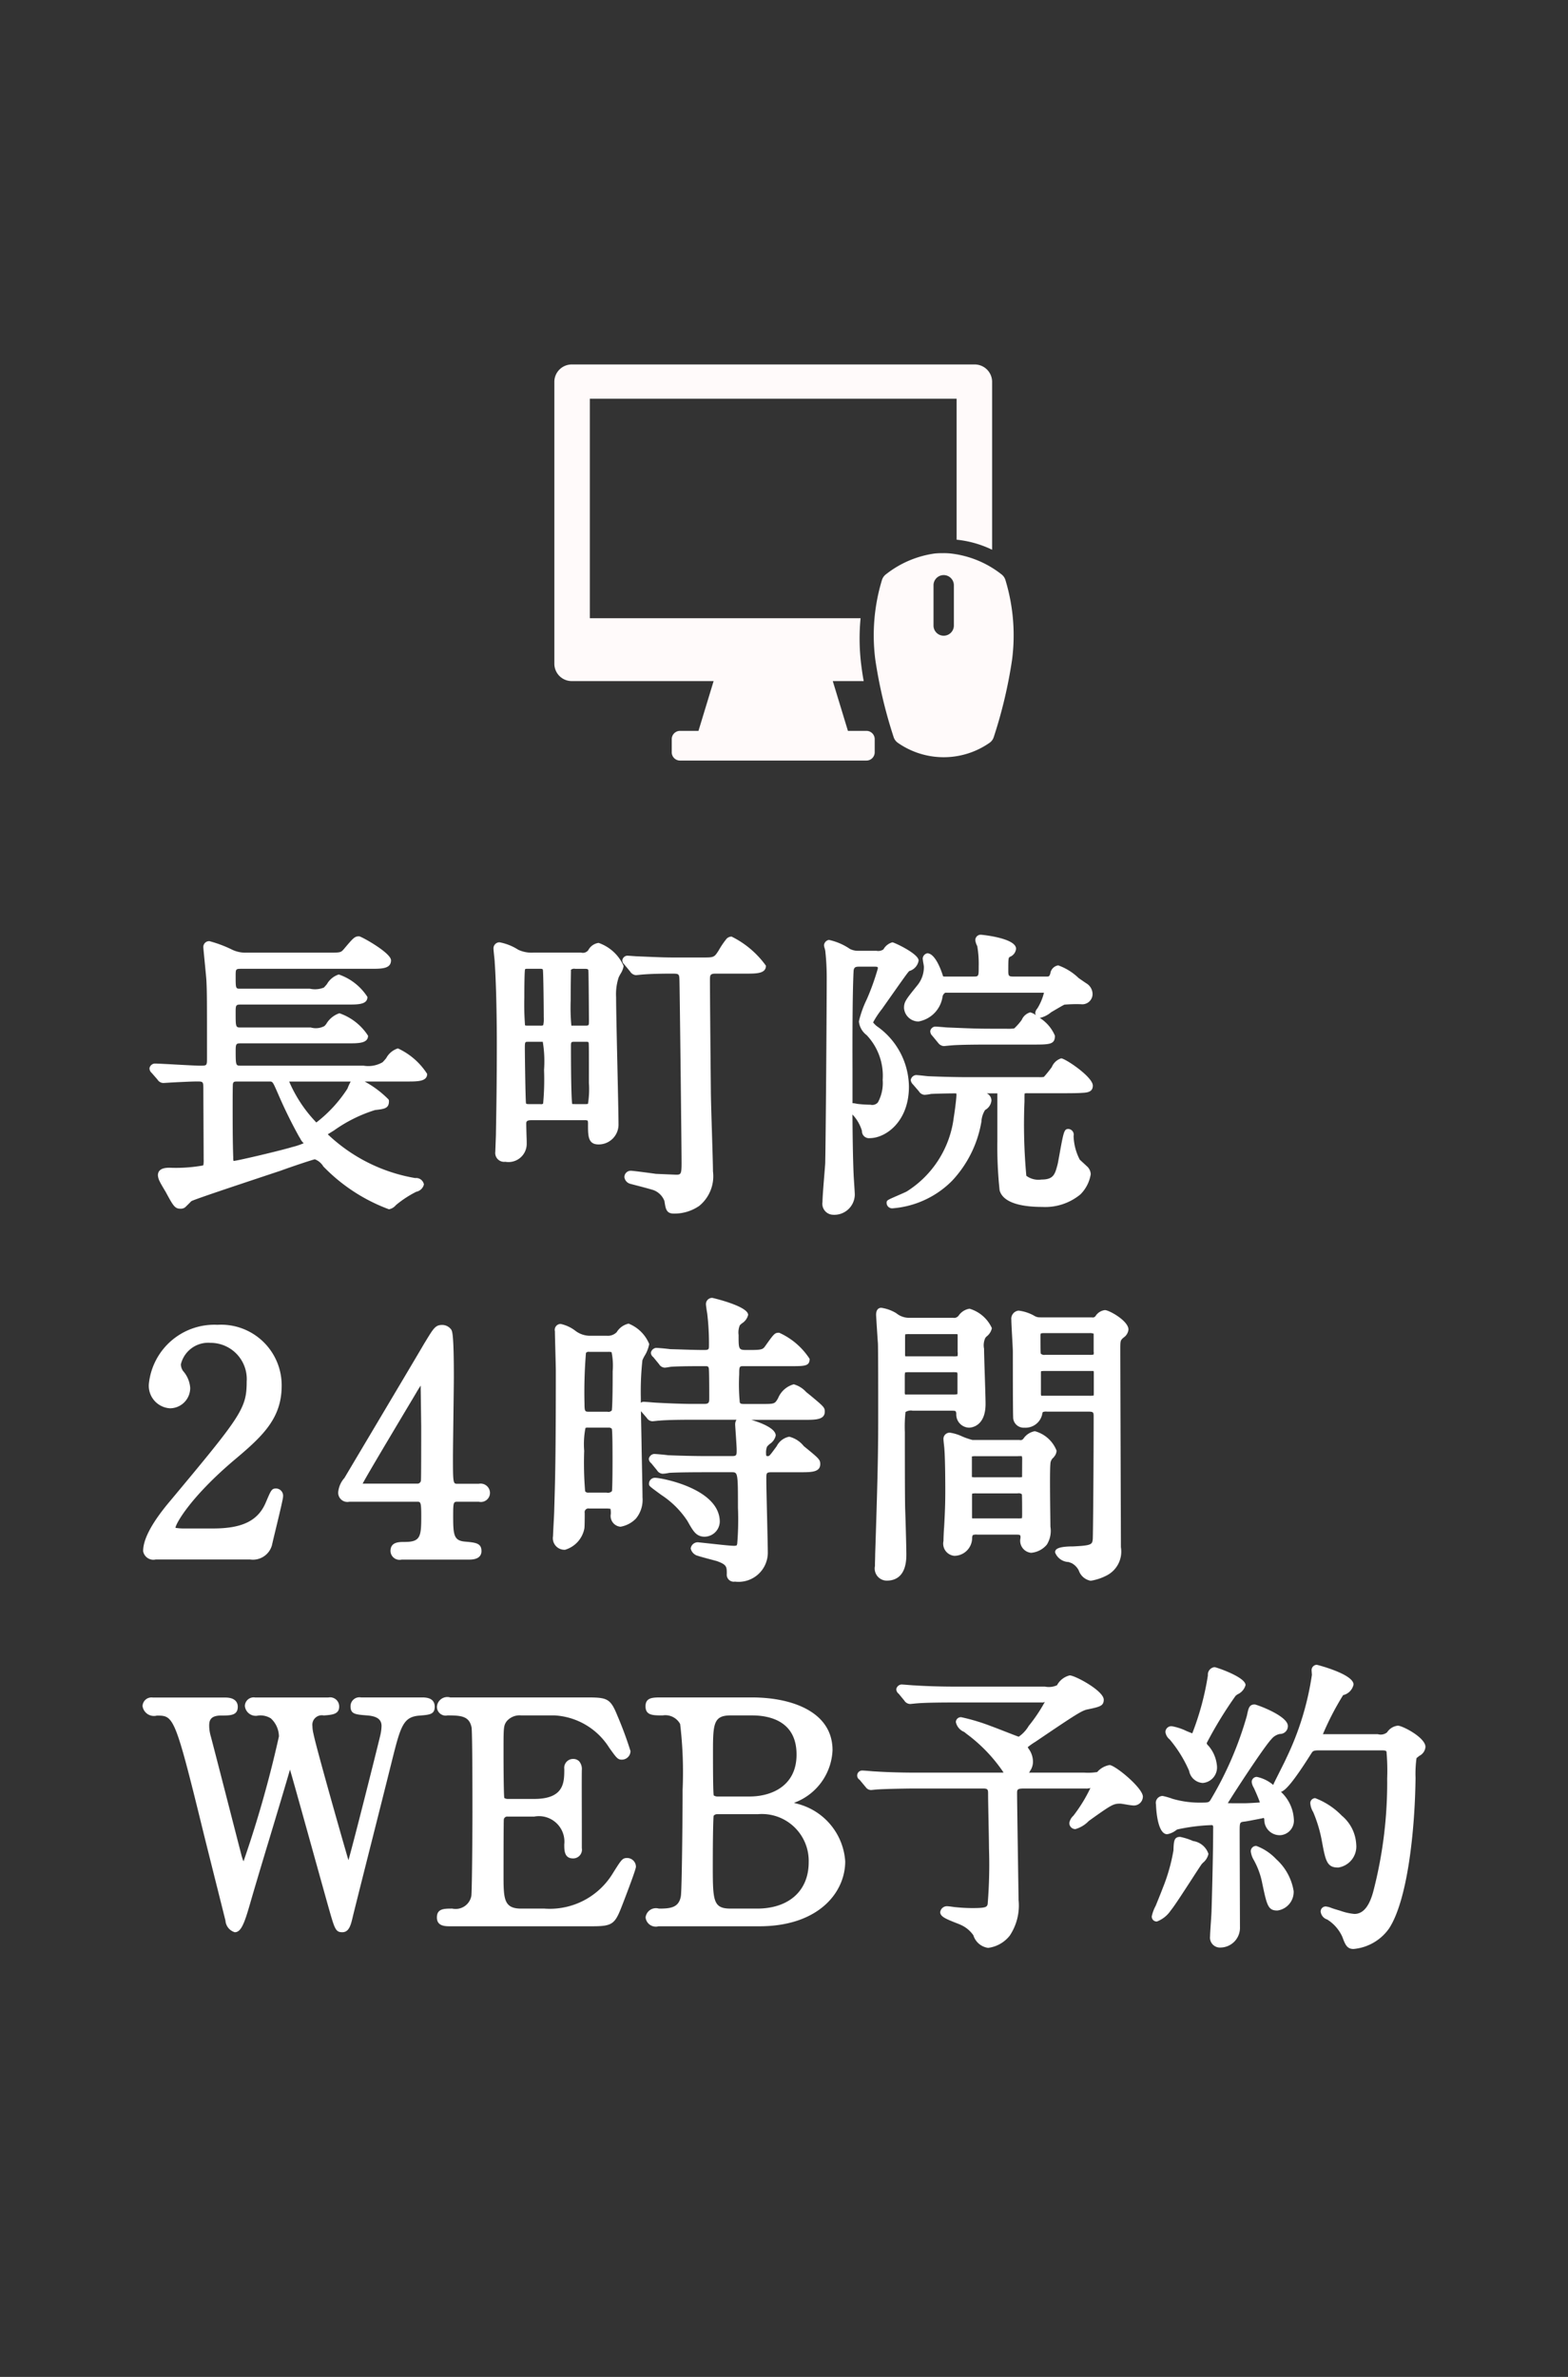 <svg id="side_reserve_nagamachiinn.svg" xmlns="http://www.w3.org/2000/svg" width="99" height="150" viewBox="0 0 99 150">
  <rect x="0" y="0" width="99" height="150" fill="#333333" stroke="none"/>
  <defs>
    <style>
      .cls-1 {
        fill: #5d4136;
        fill-opacity: 0;
      }

      .cls-2 {
        fill: #fff;
      }

      .cls-2, .cls-3 {
        fill-rule: evenodd;
      }

      .cls-3 {
        fill: snow;
      }
    </style>
  </defs>
  <rect id="角丸長方形_688_のコピー_2" data-name="角丸長方形 688 のコピー 2" class="cls-1" width="99" height="150" rx="5" ry="5"/>
  <g id="tx">
    <path id="シェイプ_954" data-name="シェイプ 954" class="cls-2" d="M75.078,275.753a0.933,0.933,0,0,0,.858.765,0.981,0.981,0,0,0,.9-1.073,2.237,2.237,0,0,0-.548-1.288,0.251,0.251,0,0,1-.1-0.156,25.386,25.386,0,0,1,1.826-2.984c0.022-.02.066-0.052,0.12-0.092a0.9,0.9,0,0,0,.507-0.585c0-.506-1.86-1.132-1.959-1.132a0.473,0.473,0,0,0-.418.517,17.466,17.466,0,0,1-.986,3.661c-0.092-.033-0.222-0.087-0.362-0.144a3.459,3.459,0,0,0-.933-0.306,0.372,0.372,0,0,0-.4.367,0.709,0.709,0,0,0,.268.467A8.045,8.045,0,0,1,75.078,275.753Zm4.24,4.736a0.338,0.338,0,0,0-.346.346,1.379,1.379,0,0,0,.146.468,4.98,4.98,0,0,1,.583,1.575c0.29,1.365.359,1.689,0.947,1.689a1.184,1.184,0,0,0,1.03-1.226,3.451,3.451,0,0,0-1.1-2.014A3.294,3.294,0,0,0,79.319,280.489Zm-3.969-.3a4.034,4.034,0,0,0-.839-0.269c-0.393,0-.4.28-0.421,0.855a11.509,11.509,0,0,1-.689,2.409c-0.054.153-.265,0.67-0.433,1.085a2.51,2.51,0,0,0-.247.663,0.309,0.309,0,0,0,.326.328,1.838,1.838,0,0,0,.874-0.7c0.214-.253.79-1.143,1.3-1.929,0.284-.439.534-0.826,0.65-0.989l0.075-.083a0.992,0.992,0,0,0,.354-0.565A1.2,1.2,0,0,0,75.35,280.184Zm9.117,1.669a1.342,1.342,0,0,0,1.162-1.476,2.523,2.523,0,0,0-.909-1.8,4.616,4.616,0,0,0-1.678-1.106,0.312,0.312,0,0,0-.307.366,1.247,1.247,0,0,0,.179.514,8.622,8.622,0,0,1,.547,1.827C83.686,281.4,83.77,281.853,84.467,281.853Zm3.782-8.955a0.927,0.927,0,0,0-.672.421,0.642,0.642,0,0,1-.582.115H83.525a17.72,17.72,0,0,1,1.277-2.465,0.871,0.871,0,0,0,.657-0.668c0-.662-2.3-1.246-2.321-1.246a0.336,0.336,0,0,0-.326.367c0,0.021.019,0.267,0.019,0.267a18.144,18.144,0,0,1-1.615,5.255c-0.057.136-.269,0.556-0.46,0.936-0.267.531-.345,0.685-0.367,0.758a2.321,2.321,0,0,0-1.032-.508,0.316,0.316,0,0,0-.326.328,0.884,0.884,0,0,0,.13.356c0.093,0.2.318,0.707,0.384,0.928-0.249.02-.754,0.051-1.005,0.051-0.467,0-.806,0-1.02-0.006,0.52-.849,2.341-3.622,2.754-4.039a0.907,0.907,0,0,1,.54-0.329,0.494,0.494,0,0,0,.5-0.5c0-.652-1.99-1.361-2.093-1.361-0.347,0-.394.224-0.492,0.7a22.042,22.042,0,0,1-2.268,5.272c-0.122.206-.132,0.222-0.641,0.222a6.037,6.037,0,0,1-1.79-.241,4.694,4.694,0,0,0-.622-0.179,0.436,0.436,0,0,0-.421.538c0,0.019.041,1.877,0.706,1.877a1.289,1.289,0,0,0,.566-0.256l0.067-.044a11.972,11.972,0,0,1,2.141-.274,0.2,0.2,0,0,1,.105.017,0.369,0.369,0,0,1,.024.191c0,1.4-.06,3.808-0.1,5.123,0,0.134-.024.5-0.048,0.852s-0.047.706-.047,0.831a0.629,0.629,0,0,0,.668.711,1.245,1.245,0,0,0,1.219-1.3c0-.48-0.019-5.537-0.019-5.946,0-.661,0-0.661.286-0.7,0.095-.008.326-0.051,0.572-0.1,0.283-.052.586-0.111,0.668-0.134a0.472,0.472,0,0,1,.03.1,0.971,0.971,0,0,0,1.025.989,0.919,0.919,0,0,0,.839-1.016,2.543,2.543,0,0,0-.811-1.717c0.261-.082.7-0.5,1.928-2.445,0.085-.127.116-0.175,0.5-0.175h3.9c0.24,0,.3.019,0.334,0.079a13.542,13.542,0,0,1,.043,1.7,27.281,27.281,0,0,1-.848,7.013c-0.256,1.03-.654,1.531-1.221,1.531a3.6,3.6,0,0,1-.889-0.2l-0.257-.077c-0.045-.01-0.171-0.053-0.292-0.094a1.317,1.317,0,0,0-.367-0.1,0.316,0.316,0,0,0-.325.328,0.591,0.591,0,0,0,.411.494,2.5,2.5,0,0,1,.955,1.09c0.179,0.481.287,0.771,0.707,0.771a3.073,3.073,0,0,0,2.262-1.32c1.167-1.824,1.62-6.249,1.655-9.485a7.358,7.358,0,0,1,.061-1.239l0.177-.144A0.684,0.684,0,0,0,90,274.24C90,273.654,88.551,272.9,88.249,272.9Zm-18.206,2.486a1.321,1.321,0,0,0-.767.439,3.712,3.712,0,0,1-.811.038H65.084a0.207,0.207,0,0,0-.107.017,1.2,1.2,0,0,1,.116-0.214,1.054,1.054,0,0,0,.127-0.488,1.4,1.4,0,0,0-.252-0.791,0.886,0.886,0,0,1-.08-0.131,4.2,4.2,0,0,1,.487-0.342c2.637-1.786,2.946-1.978,3.313-2.046,0.745-.158,1-0.211,1-0.609,0-.561-1.813-1.533-2.15-1.533a1.237,1.237,0,0,0-.8.621,1.241,1.241,0,0,1-.762.087H60.352c-1.1,0-2.057-.039-2.6-0.077-0.066,0-.251-0.015-0.428-0.029s-0.352-.028-0.408-0.028a0.363,0.363,0,0,0-.326.29,0.368,0.368,0,0,0,.152.294l0.354,0.43a0.445,0.445,0,0,0,.371.216c0.032,0,.371-0.037.42-0.039,0.654-.056,1.948-0.056,2.373-0.056h5.511a0.3,0.3,0,0,0,.2-0.041,9.99,9.99,0,0,1-1.023,1.524,2.147,2.147,0,0,1-.628.677c-0.08-.022-0.468-0.174-0.86-0.327-0.373-.145-0.748-0.291-0.869-0.332a12.583,12.583,0,0,0-1.895-.571,0.314,0.314,0,0,0-.345.309,0.87,0.87,0,0,0,.527.621l0.135,0.11a9.917,9.917,0,0,1,2.351,2.451c-0.086.007-.214,0.007-0.331,0.007h-5.15c-1.111,0-2.064-.038-2.6-0.075-0.066,0-.251-0.016-0.428-0.031s-0.352-.027-0.408-0.027a0.314,0.314,0,0,0-.174.583l0.409,0.493a0.407,0.407,0,0,0,.316.154c0.032,0,.371-0.037.413-0.038,0.646-.038,1.91-0.058,2.38-0.058h4.275c0.32,0,.32.083,0.32,0.361s0.015,1.024.029,1.761c0.014,0.705.027,1.4,0.027,1.641a30.718,30.718,0,0,1-.084,3.541c-0.054.18-.116,0.242-0.977,0.242a10.234,10.234,0,0,1-1.043-.057c-0.038,0-.126-0.015-0.215-0.026-0.119-.017-0.238-0.032-0.281-0.032a0.428,0.428,0,0,0-.478.367c0,0.271.3,0.412,1.018,0.693,0.116,0.045.213,0.081,0.268,0.11a1.912,1.912,0,0,1,.807.662,1.135,1.135,0,0,0,.932.794,2.067,2.067,0,0,0,1.367-.776,3.435,3.435,0,0,0,.555-2.248c0-.048-0.01-0.664-0.023-1.51-0.027-1.832-.072-4.742-0.072-5.239,0-.241.036-0.284,0.49-0.284h3.82a0.835,0.835,0,0,0,.32-0.033,9.535,9.535,0,0,1-1.078,1.755,0.784,0.784,0,0,0-.253.455,0.381,0.381,0,0,0,.384.385,1.9,1.9,0,0,0,.843-0.512l0.175-.127c1.285-.913,1.387-0.967,1.813-0.967,0.064,0,.233.031,0.395,0.057a4.17,4.17,0,0,0,.423.058,0.569,0.569,0,0,0,.611-0.558C72.155,276.828,70.4,275.384,70.043,275.384ZM50.6,277.906c-0.05-.02-0.163-0.051-0.3-0.087l-0.173-.046a3.7,3.7,0,0,0,2.437-3.323c0-2.455-2.622-3.33-5.076-3.33H41.748c-0.532,0-.991,0-0.991.557,0,0.577.456,0.577,1.086,0.577a1.061,1.061,0,0,1,1.1.544,25.736,25.736,0,0,1,.155,4.171v0.215c0,1.141-.043,6.127-0.11,6.476-0.125.73-.654,0.786-1.388,0.786a0.657,0.657,0,0,0-.839.558,0.649,0.649,0,0,0,.82.557h6.366c3.722,0,5.418-2.123,5.418-4.095A4.023,4.023,0,0,0,50.6,277.906Zm-3.281-.534H45.263a0.5,0.5,0,0,1-.2-0.067c-0.047-.213-0.047-2.011-0.047-2.778,0-1.765.048-2.273,1.118-2.273h1.349c1.049,0,2.809.321,2.809,2.463C50.3,276.674,48.756,277.372,47.315,277.372Zm-1.178,7.074c-1.1,0-1.137-.46-1.137-2.635,0-2.195.034-3.122,0.054-3.224a0.281,0.281,0,0,1,.209-0.1h2.584a2.958,2.958,0,0,1,3.208,3.037c0,1.8-1.251,2.922-3.265,2.922H46.137Zm-6.558-3.193c-0.279,0-.357.122-0.788,0.8l-0.088.14a4.655,4.655,0,0,1-4.33,2.253H32.91c-1.075,0-1.118-.583-1.118-2.023,0-1.675.005-3.428,0.016-3.556a0.214,0.214,0,0,1,.247-0.227h1.672a1.609,1.609,0,0,1,1.9,1.756c0,0.373,0,.883.554,0.883a0.554,0.554,0,0,0,.554-0.654l0-1.031c0-1.317-.011-3.333,0-3.886a0.758,0.758,0,0,0-.167-0.557,0.525,0.525,0,0,0-.386-0.15,0.56,0.56,0,0,0-.554.634c0,0.842,0,1.89-1.9,1.89H32.055a0.378,0.378,0,0,1-.215-0.062c-0.029-.15-0.048-1.329-0.048-2.936,0-1.493,0-1.613.186-1.888a1.069,1.069,0,0,1,.931-0.385h2.109a4.361,4.361,0,0,1,3.445,2.037c0.457,0.64.539,0.755,0.792,0.755a0.547,0.547,0,0,0,.554-0.539,23.829,23.829,0,0,0-.836-2.256c-0.431-1.061-.638-1.131-1.885-1.131H28.426a0.658,0.658,0,0,0-.839.577,0.552,0.552,0,0,0,.668.557c0.85,0,1.379.038,1.52,0.765,0.013,0.076.054,0.69,0.054,5.408,0,0.916-.024,4.944-0.072,5.231a1.008,1.008,0,0,1-1.2.788c-0.522,0-.972,0-0.972.558s0.525,0.557.839,0.557h8.95c1.359,0,1.459-.144,1.961-1.458,0.008-.02.816-2.105,0.816-2.292A0.555,0.555,0,0,0,39.58,281.253Zm-12.9-10.133H22.8a0.562,0.562,0,0,0-.668.557c0,0.5.308,0.519,1.038,0.577,0.636,0.047.919,0.253,0.919,0.667a2.885,2.885,0,0,1-.069.553c-0.154.66-1.666,6.687-2.02,7.914-0.038-.12-0.176-0.6-0.176-0.6-0.519-1.792-1.884-6.614-2.031-7.37a2.176,2.176,0,0,1-.068-0.493,0.6,0.6,0,0,1,.718-0.668c0.522-.038.972-0.072,0.972-0.556a0.574,0.574,0,0,0-.687-0.577H16.11a0.554,0.554,0,0,0-.649.539,0.69,0.69,0,0,0,.839.6,1.234,1.234,0,0,1,.8.178,1.572,1.572,0,0,1,.511,1.138,71.153,71.153,0,0,1-2.206,7.8c-0.011.03-.022,0.056-0.034,0.08a3.406,3.406,0,0,1-.119-0.355l-0.065-.254c-0.4-1.544-1.606-6.255-1.874-7.261a2.45,2.45,0,0,1-.105-0.7c0-.326.092-0.628,0.757-0.628,0.586,0,1.048,0,1.048-.557,0-.174-0.076-0.577-0.782-0.577H9.649a0.563,0.563,0,0,0-.649.539,0.726,0.726,0,0,0,.9.6c1.049,0,1.134,0,2.855,7.017,0.147,0.606.637,2.558,1.021,4.088l0.459,1.831a0.825,0.825,0,0,0,.587.735c0.392,0,.6-0.527.963-1.788,0.342-1.185.8-2.713,1.263-4.241,0.45-1.494.9-2.988,1.261-4.232l0.112,0.385c0.219,0.76.853,3.039,1.417,5.067,0.416,1.494.794,2.853,0.94,3.367,0.35,1.221.413,1.442,0.829,1.442,0.441,0,.547-0.458.68-1.032,0.34-1.369.788-3.144,1.237-4.92,0.454-1.8.908-3.6,1.261-5.019,0.521-2.077.7-2.623,1.7-2.7,0.661-.053.963-0.077,0.963-0.572C27.438,271.308,27.181,271.12,26.675,271.12Zm39.017-23.989a0.634,0.634,0,0,1-.406-0.1,2.673,2.673,0,0,0-.981-0.322,0.515,0.515,0,0,0-.459.577c0,0.17.026,0.633,0.05,1.081,0.023,0.411.045,0.809,0.045,0.946,0,4.074.018,4.177,0.027,4.232a0.664,0.664,0,0,0,.7.551,1.079,1.079,0,0,0,1.12-.817,0.523,0.523,0,0,1,.045-0.166,0.56,0.56,0,0,1,.261-0.03H68.56c0.483,0,.491,0,0.491.341,0,2.855-.039,7.489-0.056,7.7-0.035.33-.043,0.409-1.234,0.465-1.143,0-1.143.25-1.143,0.385a0.944,0.944,0,0,0,.846.6,2.209,2.209,0,0,1,.213.08,1.07,1.07,0,0,1,.439.463,0.973,0.973,0,0,0,.748.64,3.268,3.268,0,0,0,1.007-.333,1.693,1.693,0,0,0,.9-1.792c0-1.012-.038-11.554-0.038-12.409,0-.631,0-0.631.215-0.82a0.684,0.684,0,0,0,.3-0.5c0-.552-1.224-1.227-1.486-1.227a0.817,0.817,0,0,0-.595.38,0.209,0.209,0,0,1-.222.079h-3.25Zm3.36,2.2a0.632,0.632,0,0,1-.015.151,1.05,1.05,0,0,1-.267.018H65.977a0.3,0.3,0,0,1-.268-0.082c-0.007-.051-0.015-0.283-0.015-1.1a0.408,0.408,0,0,1,.022-0.168,0.913,0.913,0,0,1,.261-0.02H68.77a0.662,0.662,0,0,1,.281.034v1.167Zm-3.338,1.319c0-.075.008-0.109,0.006-0.115a1.443,1.443,0,0,1,.295-0.016h3.02a0.386,0.386,0,0,1,.017.151v1.262c0,0.092-.011.13-0.008,0.134a1.243,1.243,0,0,1-.273.016s-3.017,0-3.038,0a0.422,0.422,0,0,1-.019-0.167v-1.262Zm-8.079,2.374h2.356c0.353,0,.353,0,0.379.181a0.83,0.83,0,0,0,.8.89c0.108,0,1.048-.042,1.048-1.5,0-.286-0.025-1.068-0.05-1.83-0.023-.714-0.045-1.409-0.045-1.649a1.1,1.1,0,0,1,.082-0.689c0.015-.019.044-0.05,0.079-0.087a0.88,0.88,0,0,0,.333-0.525,2.242,2.242,0,0,0-1.41-1.226,1.02,1.02,0,0,0-.69.437,0.357,0.357,0,0,1-.355.136H57.35a1.261,1.261,0,0,1-.756-0.286,2.474,2.474,0,0,0-.954-0.345c-0.1,0-.325.044-0.325,0.443,0,0.061.1,1.651,0.114,1.779,0.018,0.239.018,3.268,0.018,4.263,0,2.1,0,3.361-.19,9.043,0,0.166-.009.427-0.014,0.6l0,0.169a0.764,0.764,0,0,0,.744.921c0.565,0,1.238-.282,1.238-1.628,0-.469-0.057-2.485-0.076-2.913-0.019-.726-0.019-3.952-0.019-4.831a8.883,8.883,0,0,1,.04-1.267A0.638,0.638,0,0,1,57.635,253.026Zm2.828-3.674c0,0.174-.017.23-0.008,0.231a1.565,1.565,0,0,1-.293.014H57.445c-0.116,0-.261,0-0.284,0a0.389,0.389,0,0,1-.017-0.144v-1.033c0-.155.014-0.209,0.006-0.212a1.6,1.6,0,0,1,.295-0.014h2.717c0.118,0,.264,0,0.286,0a0.31,0.31,0,0,1,.015.127v1.032Zm-3.338,1.377a0.983,0.983,0,0,1,.008-0.111,1.266,1.266,0,0,1,.312-0.02h2.679a1.669,1.669,0,0,1,.3.015,0.4,0.4,0,0,1,.021.173v1.09a1.068,1.068,0,0,1-.008.111,1.342,1.342,0,0,1-.313.019H57.445c-0.124,0-.278,0-0.3,0a0.4,0.4,0,0,1-.019-0.164v-1.109Zm9.376,5.264,0.061-.082a0.6,0.6,0,0,0,.139-0.364,2.043,2.043,0,0,0-1.371-1.227,1.1,1.1,0,0,0-.721.47,0.224,0.224,0,0,1-.248.084H61.4a4.46,4.46,0,0,1-.644-0.22,2.776,2.776,0,0,0-.766-0.238,0.388,0.388,0,0,0-.421.423c0,0.055.016,0.208,0.032,0.353,0.012,0.1.023,0.2,0.025,0.261,0.055,0.658.057,2.4,0.057,2.6,0,0.778-.018,1.351-0.075,2.343-0.019.178-.039,0.713-0.039,0.851a0.774,0.774,0,0,0,.687.939,1.133,1.133,0,0,0,1.123-1.123,0.428,0.428,0,0,1,.039-0.184,0.585,0.585,0,0,1,.282-0.032h2.356c0.377,0,.377,0,0.377.208a0.764,0.764,0,0,0,.668.94,1.455,1.455,0,0,0,.992-0.513,1.635,1.635,0,0,0,.228-1.135l-0.007-.671c-0.013-1.017-.036-2.91.006-3.287A0.539,0.539,0,0,1,66.5,255.993Zm-2.216-.1c0.093,0,.208,0,0.22,0a0.593,0.593,0,0,1,.024.23l-0.006,1.091a0.972,0.972,0,0,1-.238.015H61.607a0.988,0.988,0,0,1-.244-0.016s0-1.274,0-1.3a1.2,1.2,0,0,1,.246-0.016h2.678Zm-2.922,2.5c0-.091.011-0.129,0.008-0.133a1.247,1.247,0,0,1,.274-0.016h2.6a0.327,0.327,0,0,1,.266.056c0.008,0.058.016,0.427,0.016,1.279,0,0.174-.016.23-0.008,0.231a1.407,1.407,0,0,1-.274.014h-2.6c-0.1,0-.247,0-0.269,0a0.278,0.278,0,0,1-.013-0.106V258.4Zm-20.894-5.327,0.356,0.411a0.44,0.44,0,0,0,.352.216c0.03,0,.117-0.008.21-0.018s0.171-.02.234-0.021c0.331-.035,1.081-0.056,2.007-0.056H46.5a0.552,0.552,0,0,0-.083.321c0,0.012.007,0.128,0.019,0.3,0.027,0.395.076,1.1,0.076,1.272,0,0.338,0,.4-0.3.4H44.73c-0.871,0-1.722-.02-2.563-0.055-0.126-.021-0.73-0.079-0.876-0.079a0.38,0.38,0,0,0-.326.309,0.368,0.368,0,0,0,.152.275l0.361,0.441a0.449,0.449,0,0,0,.364.224,2.558,2.558,0,0,0,.413-0.057c0.658-.039,1.954-0.039,2.38-0.039h1.558c0.389,0,.4,0,0.4,2.234a18.374,18.374,0,0,1-.047,2.283,0.406,0.406,0,0,1-.04.105,0.638,0.638,0,0,1-.214.018c-0.218,0-1.106-.1-1.637-0.158-0.279-.03-0.485-0.052-0.51-0.052a0.448,0.448,0,0,0-.535.385,0.62,0.62,0,0,0,.465.464c0.1,0.037.468,0.137,0.781,0.219l0.4,0.108c0.632,0.227.632,0.352,0.632,0.815a0.441,0.441,0,0,0,.516.482,1.846,1.846,0,0,0,2.074-1.8c0-.326-0.023-1.265-0.045-2.23-0.024-1.012-.049-2.053-0.049-2.435,0-.42,0-0.437.4-0.437h1.748c0.7,0,1.257,0,1.257-.519,0-.284-0.1-0.364-1.042-1.132a1.68,1.68,0,0,0-.918-0.592,1.123,1.123,0,0,0-.791.6c-0.456.624-.469,0.624-0.558,0.624s-0.111,0-.111-0.15a1.038,1.038,0,0,1,.061-0.449,1.893,1.893,0,0,1,.166-0.164,0.858,0.858,0,0,0,.382-0.534c0-.446-0.9-0.8-1.54-0.991h3.361c0.685,0,1.276,0,1.276-.52,0-.262-0.067-0.318-0.892-1.007l-0.285-.23a1.655,1.655,0,0,0-.783-0.486,1.5,1.5,0,0,0-.993.887c-0.212.355-.212,0.355-1.059,0.355H46.972c-0.17,0-.235-0.022-0.264-0.1a12.062,12.062,0,0,1-.037-1.774c0-.513.022-0.513,0.282-0.513h2.983c0.884,0,1.181,0,1.181-.462a4.466,4.466,0,0,0-1.923-1.648c-0.28,0-.315.049-0.89,0.856-0.14.205-.249,0.234-0.991,0.234H47.2c-0.567,0-.567,0-0.567-0.953a1.171,1.171,0,0,1,.079-0.608c0.021-.025.069-0.066,0.124-0.115a0.874,0.874,0,0,0,.4-0.539c0-.553-2.242-1.074-2.264-1.074a0.391,0.391,0,0,0-.4.405c0,0.083.06,0.481,0.079,0.571a15.87,15.87,0,0,1,.111,2.087c0,0.195-.045.226-0.32,0.226-0.465,0-1.015-.019-1.537-0.036l-0.607-.018c-0.125-.021-0.73-0.08-0.877-0.08a0.38,0.38,0,0,0-.326.309,0.367,0.367,0,0,0,.152.275l0.363,0.443a0.443,0.443,0,0,0,.361.222,2.388,2.388,0,0,0,.24-0.032c0.067-.011.135-0.023,0.176-0.026,0.543-.037,1.525-0.037,2.111-0.037,0.195,0,.253,0,0.263.239,0.019,0.342.019,1.386,0.019,1.784,0,0.256-.012.36-0.32,0.36H43.723c-0.623,0-1.567-.038-2.242-0.076-0.05,0-.2-0.012-0.355-0.025-0.2-.016-0.415-0.033-0.5-0.033a0.3,0.3,0,0,0-.166.061c0-.122,0-0.225,0-0.306a18.432,18.432,0,0,1,.1-2.376,2.927,2.927,0,0,1,.129-0.266,2.107,2.107,0,0,0,.3-0.761,2.337,2.337,0,0,0-1.3-1.285,1.183,1.183,0,0,0-.754.541,0.782,0.782,0,0,1-.614.225H37.3a1.523,1.523,0,0,1-1-.336,2.359,2.359,0,0,0-.9-0.41,0.373,0.373,0,0,0-.364.462c0,0.166.013,0.666,0.027,1.185,0.015,0.555.03,1.131,0.03,1.338,0,5.357-.038,6.7-0.1,8.738,0,0.146-.023.582-0.044,0.971-0.017.322-.032,0.614-0.032,0.693a0.732,0.732,0,0,0,.763.863,1.741,1.741,0,0,0,1.215-1.339c0.019-.111.023-0.592,0.023-0.978a0.236,0.236,0,0,1,.282-0.284h1.083a1.2,1.2,0,0,1,.262.02h0a1.323,1.323,0,0,1,.02.321,0.682,0.682,0,0,0,.611.807,1.781,1.781,0,0,0,.975-0.514,1.864,1.864,0,0,0,.415-1.344c0-.427-0.027-1.681-0.054-2.974C40.5,254.634,40.479,253.734,40.468,253.068Zm-1.837-.074a0.274,0.274,0,0,1-.286.1H37.186c-0.251,0-.282-0.019-0.282-0.513a30.239,30.239,0,0,1,.092-3.2,0.222,0.222,0,0,1,.209-0.065h1.178a0.667,0.667,0,0,1,.231.02,4.243,4.243,0,0,1,.069,1.2C38.684,252.668,38.632,252.977,38.631,252.994Zm-1.666,1.12a0.4,0.4,0,0,1,.164-0.017h1.292a0.237,0.237,0,0,1,.2.077c0.044,0.179.044,1.477,0.044,1.966,0,1.662-.034,1.942-0.034,1.959a0.343,0.343,0,0,1-.343.1H37.167a0.234,0.234,0,0,1-.223-0.085,21.578,21.578,0,0,1-.06-2.551A5.33,5.33,0,0,1,36.965,254.114Zm7.556,6.865a0.972,0.972,0,0,0,.915-0.939c0-2.111-3.725-2.776-4.069-2.776a0.373,0.373,0,0,0-.4.367c0,0.143,0,.143.669,0.634l0.123,0.089a5.7,5.7,0,0,1,1.638,1.638C43.788,260.67,43.967,260.979,44.521,260.979ZM26.78,248.792c-0.075.14-2.188,3.693-3.586,6.043l-1.448,2.435a1.559,1.559,0,0,0-.393.9,0.582,0.582,0,0,0,.706.6h4.275c0.217,0,.263,0,0.263.895,0,1.3-.041,1.642-1.042,1.642-0.378,0-.9,0-0.9.576a0.572,0.572,0,0,0,.706.538h4.275c0.631,0,.763-0.292.763-0.538,0-.5-0.368-0.536-1.011-0.594-0.742-.057-0.776-0.414-0.776-1.642,0-.877.023-0.877,0.3-0.877H30.23a0.575,0.575,0,0,0,.706-0.577,0.592,0.592,0,0,0-.706-0.557H28.881c-0.266,0-.282,0-0.282-1.66,0-.412.015-1.55,0.029-2.66,0.014-1.058.027-2.091,0.027-2.446,0-2.664-.1-2.844-0.161-2.957a0.707,0.707,0,0,0-.564-0.3c-0.432,0-.544.183-1.078,1.063Zm-0.445,8.836s-3.418,0-3.439,0c0.338-.635,1.815-3.1,2.643-4.492,0.4-.667.713-1.191,0.82-1.376,0.07-.118.141-0.227,0.2-0.319,0,0,.035,2.423.035,2.618,0,0.957,0,3.2-.016,3.361A0.221,0.221,0,0,1,26.335,257.628Zm-17.3,4.247a0.655,0.655,0,0,0,.8.538h5.948a1.247,1.247,0,0,0,1.383-.882l0.1-.434c0.511-2.1.605-2.543,0.605-2.644a0.458,0.458,0,0,0-.44-0.52c-0.271,0-.32.113-0.589,0.742l-0.059.138c-0.486,1.153-1.48,1.644-3.323,1.644H11.512a3.111,3.111,0,0,1-.418-0.038,0.018,0.018,0,0,0-.016,0c0.018-.271.972-1.98,3.806-4.36,1.753-1.473,2.9-2.589,2.9-4.609a3.823,3.823,0,0,0-4.05-3.846A4.157,4.157,0,0,0,9.4,251.321a1.423,1.423,0,0,0,1.333,1.552,1.282,1.282,0,0,0,1.276-1.284,1.785,1.785,0,0,0-.446-1.064,0.747,0.747,0,0,1-.143-0.427,1.776,1.776,0,0,1,1.878-1.355,2.286,2.286,0,0,1,2.277,2.445c0,1.7-.34,2.151-4.824,7.523C9.615,260.052,9.038,261.118,9.038,261.875ZM67,230.79a0.95,0.95,0,0,0-.591.548,7.678,7.678,0,0,1-.5.623,1.387,1.387,0,0,1-.3.015H61.264c-0.889,0-1.665-.019-2.6-0.057-0.063,0-.227-0.019-0.391-0.037-0.188-.02-0.375-0.039-0.445-0.039a0.38,0.38,0,0,0-.326.309,0.45,0.45,0,0,0,.138.279l0.376,0.436a0.445,0.445,0,0,0,.363.224,2.723,2.723,0,0,0,.41-0.057C59.144,233.017,59.9,233,60.23,233c0.066,0,.115,0,0.14,0a0.194,0.194,0,0,1,.017.1c0,0.168-.073.823-0.167,1.408a6.454,6.454,0,0,1-2.972,4.682c-0.084.047-.37,0.17-0.629,0.283-0.64.279-.64,0.279-0.64,0.453a0.348,0.348,0,0,0,.364.328,5.936,5.936,0,0,0,3.759-1.728,7.2,7.2,0,0,0,1.862-3.742,1.548,1.548,0,0,1,.232-0.735,0.77,0.77,0,0,0,.4-0.586A0.5,0.5,0,0,0,62.305,233l0.637,0a0.038,0.038,0,0,0,.029-0.006v3a25.76,25.76,0,0,0,.143,3.128c0.241,0.862,1.6,1.044,2.691,1.044a3.494,3.494,0,0,0,2.408-.79,2.315,2.315,0,0,0,.654-1.279,0.719,0.719,0,0,0-.187-0.445c-0.039-.04-0.477-0.441-0.508-0.472a3.464,3.464,0,0,1-.388-1.492,0.36,0.36,0,0,0-.326-0.442c-0.268,0-.3.14-0.573,1.651-0.046.257-.085,0.473-0.107,0.568-0.17.648-.256,0.973-1.03,0.973A1.278,1.278,0,0,1,64.8,238.2a35.554,35.554,0,0,1-.117-4.692c0-.227,0-0.462.008-0.5a0.6,0.6,0,0,1,.2-0.017h2.071c0.271,0,1.082,0,1.328-.022,0.332-.017.708-0.037,0.708-0.459C69,231.959,67.254,230.79,67,230.79Zm-8.668-5.771a1.818,1.818,0,0,1-.381,1.122c-0.774.959-.873,1.082-0.873,1.478a0.917,0.917,0,0,0,.915.844,1.865,1.865,0,0,0,1.514-1.544,0.359,0.359,0,0,1,.177-0.272l6.23,0a3.442,3.442,0,0,1-.418.993,0.5,0.5,0,0,0-.133.288,0.267,0.267,0,0,0,.049.142,0.973,0.973,0,0,0-.369-0.183,0.822,0.822,0,0,0-.532.473,3.606,3.606,0,0,1-.474.539,2.463,2.463,0,0,1-.514.02H62.5c-0.779,0-1.486-.029-2.271-0.062l-0.352-.014c-0.052,0-.209-0.013-0.371-0.027-0.192-.015-0.392-0.031-0.465-0.031a0.34,0.34,0,0,0-.307.29,0.413,0.413,0,0,0,.133.294l0.377,0.458a0.478,0.478,0,0,0,.348.188c0.033,0,.372-0.037.425-0.039,0.207-.021.793-0.056,2.387-0.056h2.774c1.1,0,1.428,0,1.428-.558a2.448,2.448,0,0,0-.963-1.128,0.145,0.145,0,0,0,.029,0,1.687,1.687,0,0,0,.693-0.354c0.3-.175.744-0.44,0.841-0.479a8.837,8.837,0,0,1,1.051-.028,0.648,0.648,0,0,0,.725-0.653,0.8,0.8,0,0,0-.4-0.669c-0.083-.055-0.267-0.181-0.481-0.33a3.589,3.589,0,0,0-1.288-.8,0.6,0.6,0,0,0-.5.524c-0.07.183-.074,0.183-0.279,0.183H64.019c-0.328,0-.358-0.03-0.358-0.36,0-.817.011-0.824,0.1-0.884a0.608,0.608,0,0,0,.39-0.511c0-.678-2.166-0.883-2.188-0.883a0.34,0.34,0,0,0-.383.348,1.035,1.035,0,0,0,.122.369A6.589,6.589,0,0,1,61.793,225c0,0.627,0,.627-0.358.627H59.686c-0.138,0-.138,0-0.159-0.068s-0.425-1.4-.981-1.4a0.361,0.361,0,0,0-.288.327,2.734,2.734,0,0,0,.038.285A2.488,2.488,0,0,1,58.334,225.019Zm-4.44,13.029c-0.042-1.053-.061-2.389-0.07-3.715a2.552,2.552,0,0,1,.6,1.036,0.441,0.441,0,0,0,.493.455c1,0,2.473-1.034,2.473-3.253a4.713,4.713,0,0,0-1.942-3.752,1.235,1.235,0,0,1-.32-0.3,5.766,5.766,0,0,1,.562-0.848l0.439-.623c0.852-1.207,1.2-1.706,1.284-1.769A0.829,0.829,0,0,0,58,224.618c0-.435-1.556-1.151-1.656-1.151a0.923,0.923,0,0,0-.566.446,0.575,0.575,0,0,1-.441.089H54.214a1.153,1.153,0,0,1-.548-0.115,3.741,3.741,0,0,0-1.333-.573,0.38,0.38,0,0,0-.307.328,0.778,0.778,0,0,0,.041.2,1.277,1.277,0,0,1,.041.178,15.387,15.387,0,0,1,.089,1.743c0,1.752-.058,10.029-0.095,11.648-0.006.115-.027,0.378-0.053,0.693-0.053.656-.119,1.472-0.119,1.749a0.693,0.693,0,0,0,.65.806,1.293,1.293,0,0,0,1.39-1.264c0-.1-0.019-0.374-0.037-0.659S53.894,238.164,53.894,238.048Zm0-12.762c0.019-.242.119-0.283,0.34-0.283H55.2c0.226,0,.226.023,0.226,0.111a15.091,15.091,0,0,1-.707,1.967,6.35,6.35,0,0,0-.49,1.38,1.234,1.234,0,0,0,.486.86,3.721,3.721,0,0,1,1.015,2.83,2.546,2.546,0,0,1-.3,1.416,0.467,0.467,0,0,1-.471.148,7.28,7.28,0,0,1-.852-0.056,1.509,1.509,0,0,0-.251-0.04,0.166,0.166,0,0,0-.031,0c0-.782,0-1.542,0-2.217C53.819,229.777,53.819,226.746,53.893,225.286Zm-22.657-.554c0.079,1.078.133,3.137,0.133,5.124,0,2.429-.027,3.99-0.047,5.142l-0.01.613c0,0.087-.038,1-0.038,1.07a0.56,0.56,0,0,0,.63.635,1.149,1.149,0,0,0,1.352-1.17c0-.07,0-0.221-0.009-0.4-0.01-.349-0.024-0.807-0.018-0.9,0.016-.065.038-0.154,0.309-0.154H36.9a0.415,0.415,0,0,1,.207.03,0.824,0.824,0,0,1,.018.235c0,0.734,0,1.265.668,1.265a1.253,1.253,0,0,0,1.258-1.3c0-.472-0.034-2.02-0.07-3.649-0.04-1.8-.082-3.7-0.082-4.343a3.406,3.406,0,0,1,.159-1.24c0.015-.042.061-0.124,0.108-0.215a1.294,1.294,0,0,0,.208-0.514,2.682,2.682,0,0,0-1.58-1.457,0.863,0.863,0,0,0-.651.458,0.429,0.429,0,0,1-.451.154H33.67a1.948,1.948,0,0,1-.959-0.186,3.313,3.313,0,0,0-1.17-.464,0.38,0.38,0,0,0-.383.385c0,0.074.021,0.284,0.042,0.486C31.218,224.5,31.235,224.661,31.236,224.732Zm2.112,5.013h0.923a7.523,7.523,0,0,1,.08,1.775,16.4,16.4,0,0,1-.058,2.124,0.193,0.193,0,0,1-.167.033H33.4c-0.178,0-.183-0.025-0.191-0.063-0.032-.217-0.071-3.007-0.071-3.548C33.142,229.745,33.161,229.745,33.348,229.745Zm0.931-4.532c0.03,0.2.053,2.361,0.053,2.98a1.734,1.734,0,0,1-.035.507,0.384,0.384,0,0,1-.189.025H33.329a0.619,0.619,0,0,1-.18-0.017h0a17.249,17.249,0,0,1-.044-1.758c0-1.168.023-1.687,0.042-1.769,0.01-.028.027-0.045,0.183-0.045H34.07C34.261,225.136,34.266,225.16,34.279,225.213Zm2.844,8.449a0.969,0.969,0,0,1-.223.015H36.406c-0.183,0-.252-0.006-0.271-0.006H36.129c-0.04-.154-0.08-1.329-0.08-3.606,0-.321,0-0.321.263-0.321H36.92c0.225,0,.226,0,0.246.07s0.016,0.788.016,2.527A5.821,5.821,0,0,1,37.123,233.662Zm-0.2-4.937s-0.835,0-.847,0a12.345,12.345,0,0,1-.043-1.6c0-1.232.023-1.887,0.015-1.925a0.334,0.334,0,0,1,.267-0.061h0.57c0.257,0,.259.032,0.266,0.145,0.016,0.176.035,2.909,0.035,3.141C37.183,228.725,37.183,228.725,36.92,228.725Zm2.864-3.415a0.471,0.471,0,0,0,.366.228c0.033,0,.372-0.037.419-0.039,0.435-.036,1.075-0.056,1.8-0.056,0.516,0,.516,0,0.529.463,0.018,0.575.133,10.556,0.133,11.483,0,0.7-.042.743-0.339,0.743-0.047,0-1.291-.055-1.292-0.055-0.177-.027-1.429-0.194-1.558-0.194a0.4,0.4,0,0,0-.421.405,0.506,0.506,0,0,0,.355.415l0.316,0.083c0.388,0.1.988,0.259,1.165,0.318a1.183,1.183,0,0,1,.694.693c0.072,0.491.116,0.788,0.589,0.788a2.744,2.744,0,0,0,1.61-.488,2.414,2.414,0,0,0,.863-2.173c0-.355-0.032-1.385-0.064-2.44-0.034-1.1-.069-2.235-0.069-2.648-0.038-3.86-.057-6.154-0.057-6.976,0-.312,0-0.417.358-0.417h1.9c0.685,0,1.276,0,1.276-.5a5.847,5.847,0,0,0-2.169-1.838,0.453,0.453,0,0,0-.309.13,5.264,5.264,0,0,0-.508.748c-0.287.441-.287,0.441-1.026,0.441H42.772c-0.681,0-.87,0-2.584-0.076-0.044,0-.539-0.038-0.589-0.038a0.339,0.339,0,0,0-.307.289,0.366,0.366,0,0,0,.133.275ZM9.943,232.128a0.445,0.445,0,0,0,.372.217c0.021,0,.484-0.03.484-0.03,0.46-.024,1.255-0.066,1.625-0.066,0.415,0,.415,0,0.415.533,0,0.306.019,4.014,0.019,4.378a1.657,1.657,0,0,1-.02.373,0.239,0.239,0,0,1-.092.028,9.656,9.656,0,0,1-2.032.131c-0.2,0-.744,0-0.744.481a0.96,0.96,0,0,0,.113.381c0.036,0.09.263,0.474,0.374,0.657,0.479,0.884.579,1.068,0.941,1.068a0.5,0.5,0,0,0,.265-0.07c0.042-.032.143-0.131,0.243-0.231,0.08-.08.159-0.161,0.171-0.174,0.23-.127,2.918-1.018,4.363-1.5,0.583-.194,1.059-0.352,1.3-0.432,0.821-.3,2.012-0.69,2.139-0.712a1.066,1.066,0,0,1,.539.456l0.139,0.139a11.137,11.137,0,0,0,4,2.559,0.741,0.741,0,0,0,.438-0.261l0.09-.075a6.727,6.727,0,0,1,1.2-.771,0.614,0.614,0,0,0,.48-0.464,0.5,0.5,0,0,0-.554-0.4,10.575,10.575,0,0,1-5.515-2.76c0.056-.037.383-0.238,0.383-0.238a9.169,9.169,0,0,1,2.6-1.293c0.6-.069.879-0.1,0.879-0.565a0.251,0.251,0,0,0-.023-0.1,6.374,6.374,0,0,0-1.512-1.136h2.671c0.685,0,1.276,0,1.276-.481a4.366,4.366,0,0,0-1.846-1.609,1.263,1.263,0,0,0-.738.613,3.251,3.251,0,0,1-.232.262,1.8,1.8,0,0,1-1.2.215H15.2c-0.308,0-.32,0-0.32-0.953,0-.439.039-0.456,0.339-0.456H22c0.637,0,1.238,0,1.238-.481a3.509,3.509,0,0,0-1.808-1.418,1.527,1.527,0,0,0-.838.688c-0.053.059-.095,0.108-0.108,0.121a1.163,1.163,0,0,1-.86.09H15.217c-0.339,0-.339,0-0.339-0.972,0-.422.017-0.475,0.3-0.475h6.764c0.674,0,1.257,0,1.257-.481a3.5,3.5,0,0,0-1.808-1.418,1.318,1.318,0,0,0-.753.616c-0.083.095-.151,0.176-0.191,0.211a1.5,1.5,0,0,1-.88.072H15.179c-0.3,0-.3,0-0.3-0.8,0-.457,0-0.457.4-0.457h8.152c0.675,0,1.257,0,1.257-.538,0-.468-1.879-1.513-2.017-1.513-0.279,0-.372.11-0.948,0.792-0.21.24-.21,0.24-1.029,0.24H15.54a1.937,1.937,0,0,1-.961-0.226,7.9,7.9,0,0,0-1.357-.5,0.368,0.368,0,0,0-.383.4c0,0.034.032,0.372,0.071,0.771,0.049,0.5.109,1.107,0.12,1.288,0.038,0.72.038,1.116,0.038,4.9,0,0.5,0,.5-0.434.5-0.236,0-.9-0.037-1.533-0.071-0.589-.033-1.153-0.063-1.336-0.063a0.361,0.361,0,0,0-.326.29,0.385,0.385,0,0,0,.138.3ZM21.937,232.7a8.5,8.5,0,0,1-1.964,2.136,8.593,8.593,0,0,1-1.715-2.582h3.884A3.314,3.314,0,0,0,21.937,232.7Zm-4.4.284a29.933,29.933,0,0,0,1.346,2.747l0.07,0.112a0.9,0.9,0,0,0,.221.3h0.005a4.455,4.455,0,0,1-.728.243c-0.7.215-3.411,0.856-3.705,0.878a0.724,0.724,0,0,1-.019-0.227c-0.038-.953-0.038-2.287-0.038-3.24,0-1.174.012-1.363,0.014-1.382,0.032-.151.076-0.164,0.288-0.164H17C17.216,232.249,17.216,232.249,17.534,232.979Z" transform="translate(0 -164)"/>
    <path id="シェイプ_929" data-name="シェイプ 929" class="cls-3" d="M63.9,205.635a29.54,29.54,0,0,1-1.152,4.866,0.7,0.7,0,0,1-.257.366,5.06,5.06,0,0,1-5.816,0,0.707,0.707,0,0,1-.257-0.366,29.582,29.582,0,0,1-1.152-4.866,12,12,0,0,1,.418-5.03,0.71,0.71,0,0,1,.257-0.365,6.389,6.389,0,0,1,3.079-1.311,4.87,4.87,0,0,1,.518-0.021,3.833,3.833,0,0,1,.486.021,6.318,6.318,0,0,1,3.2,1.311,0.71,0.71,0,0,1,.257.365A11.993,11.993,0,0,1,63.9,205.635Zm-3.675-4.725a0.643,0.643,0,0,0-1.285,0V203.5a0.643,0.643,0,0,0,1.285,0V200.91ZM60.4,189.162H37.241v13.852H54.335a13.456,13.456,0,0,0,.043,2.957c0.041,0.338.093,0.674,0.154,1.011H52.58l0.956,3.141h1.159a0.523,0.523,0,0,1,.532.514v0.846a0.523,0.523,0,0,1-.532.514H42.945a0.524,0.524,0,0,1-.533-0.514v-0.846a0.524,0.524,0,0,1,.533-0.514H44.1l0.956-3.141H36.12A1.1,1.1,0,0,1,35,205.9V188.08A1.1,1.1,0,0,1,36.12,187h25.4a1.1,1.1,0,0,1,1.12,1.084v10.608a6.763,6.763,0,0,0-2.241-.634v-8.892Z" transform="translate(0 -164)"/>
  </g>
</svg>
